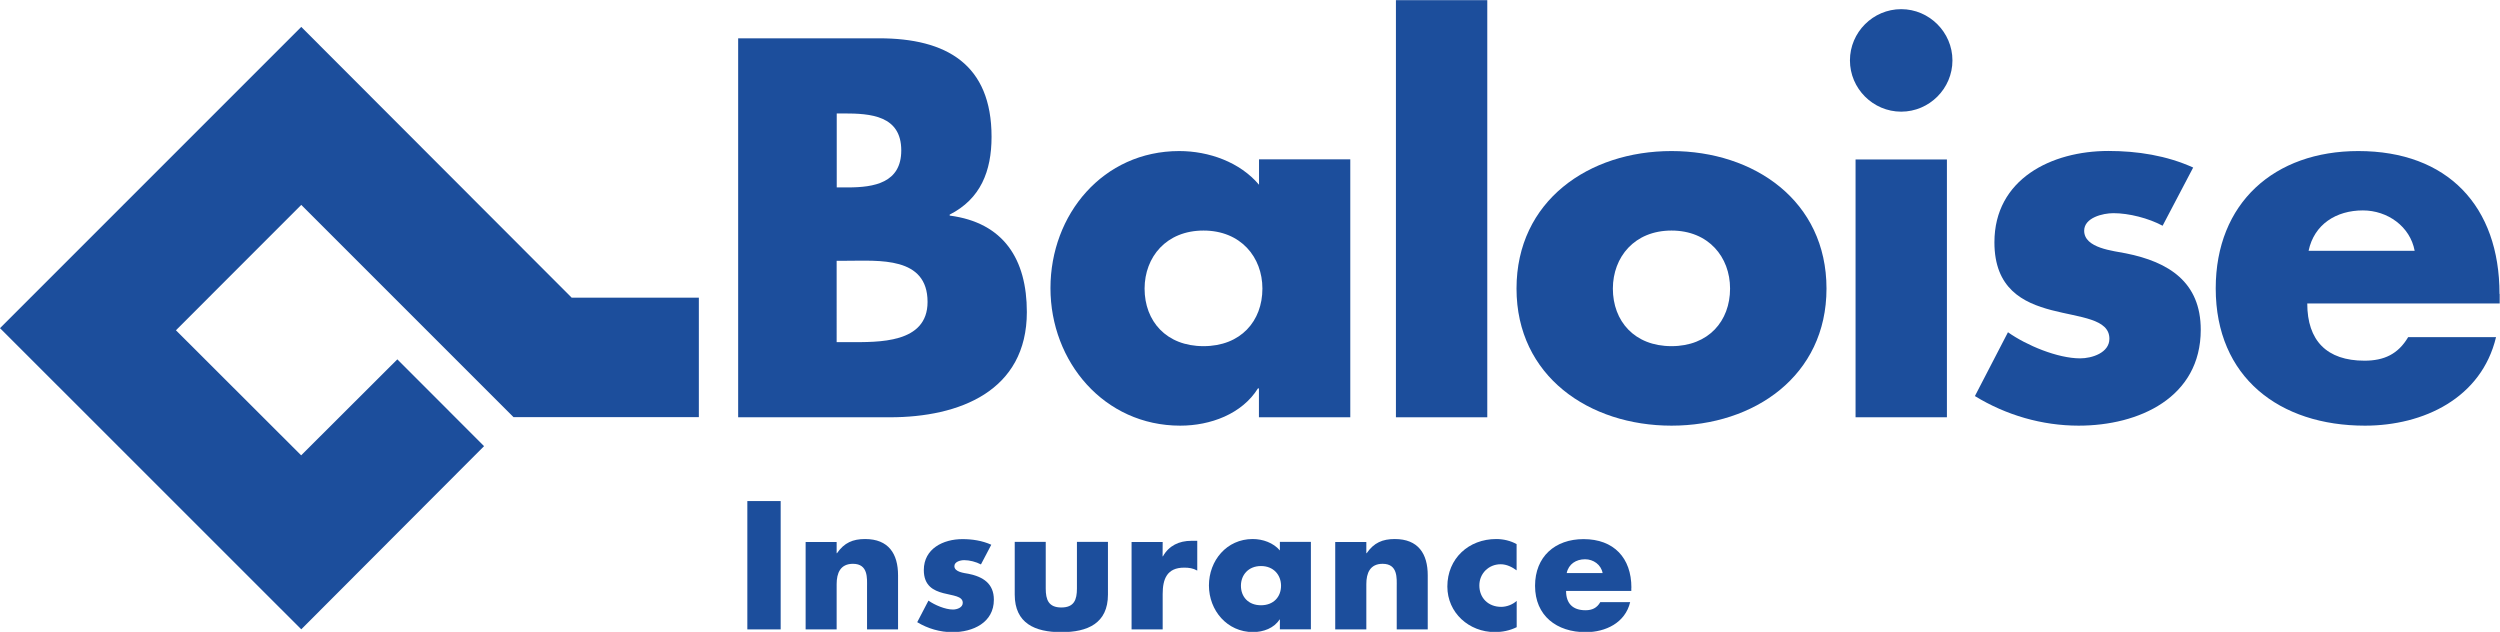 <?xml version="1.0" encoding="utf-8"?>
<!-- Generator: Adobe Illustrator 21.1.0, SVG Export Plug-In . SVG Version: 6.00 Build 0)  -->
<svg version="1.1"
	 id="svg2" xmlns:cc="http://creativecommons.org/ns#" xmlns:dc="http://purl.org/dc/elements/1.1/" xmlns:rdf="http://www.w3.org/1999/02/22-rdf-syntax-ns#" xmlns:svg="http://www.w3.org/2000/svg"
	 xmlns="http://www.w3.org/2000/svg" xmlns:xlink="http://www.w3.org/1999/xlink" x="0px" y="0px" viewBox="0 0 373.9 94.5"
	 style="enable-background:new 0 0 373.9 94.5;" xml:space="preserve">
<g id="g10" transform="matrix(1.333,0,0,-1.333,0,94.547)">
	<g id="g12" transform="scale(0.1)">
		<path id="path14" fill="#1C4E9C" d="M838.5,3.1h37.4v144h-37.4V3.1z"/>
		<path id="path16" fill="#1C4E9C" d="M938.7,88.6h0.4c8.1,11.8,17.9,15.9,31.5,15.9c26.4,0,37-16.6,37-40.7V3.1h-34.8v47.8
			c0,9.4,1.5,25.8-15.8,25.8c-14.2,0-18.3-10.5-18.3-22.7V3.1h-34.8v98.1h34.8L938.7,88.6"/>
		<path id="path18" fill="#1C4E9C" d="M1100.6,76c-5.4,2.9-12.8,4.8-18.8,4.8c-4.1,0-11-1.7-11-6.7c0-6.7,11-7.7,15.8-8.6
			c16.3-3.3,28.5-10.9,28.5-29.1c0-25.7-23.5-36.4-46.4-36.4c-14,0-27.7,4-39.6,11.2l12.6,24.2c7.1-5,18.9-10,27.5-10
			c4.4,0,11,2.1,11,7.5c0,7.7-11,8-21.9,10.9c-10.9,2.9-21.8,8.2-21.8,25.9c0,24,21.8,34.7,43.3,34.7c11.1,0,22.2-1.7,32.4-6.3
			L1100.6,76"/>
		<path id="path20" fill="#1C4E9C" d="M1173.3,101.3V48.9c0-12.4,3.1-21.2,17.5-21.2c14.4,0,17.5,8.8,17.5,21.2v52.4h34.8V42.2
			c0-32.3-22.8-42.2-52.3-42.2c-29.6,0-52.3,9.9-52.3,42.2v59.1H1173.3"/>
		<path id="path22" fill="#1C4E9C" d="M1304.4,85.1h0.4c6.7,12,18.2,17.4,31.8,17.4h6.7V69.1c-4.8,2.7-9.4,3.3-14.7,3.3
			c-19.3,0-24.1-12.8-24.1-29.6V3.1h-34.9v98.1h34.9L1304.4,85.1"/>
		<path id="path24" fill="#1C4E9C" d="M1414.8,74.2c14.2,0,22.5-10.1,22.5-22.1c0-12.4-8.3-21.9-22.5-21.9s-22.5,9.5-22.5,21.9
			C1392.3,64.1,1400.6,74.2,1414.8,74.2z M1470.9,101.3H1436v-9.6c-7.3,8.6-19.2,12.8-30.5,12.8c-29.1,0-49.1-24.1-49.1-52.1
			c0-28,20.4-52.3,49.5-52.3c11.5,0,23.6,4.4,29.7,14.1h0.4v-11h34.8V101.3"/>
		<path id="path26" fill="#1C4E9C" d="M1533,88.6h0.4c8.1,11.8,17.9,15.9,31.5,15.9c26.4,0,37-16.6,37-40.7V3.1h-34.8v47.8
			c0,9.4,1.5,25.8-15.8,25.8c-14.2,0-18.3-10.5-18.3-22.7V3.1h-34.9v98.1h34.9V88.6"/>
		<path id="path28" fill="#1C4E9C" d="M1701.7,69.3c-5.2,3.8-11.3,6.9-18,6.9c-13.4,0-23.9-10.3-23.9-23.8c0-14.1,10.1-24,24.5-24
			c6.1,0,12.8,2.5,17.4,6.7V5.6c-7.7-3.8-16.1-5.5-24.5-5.5c-29,0-53.3,21.6-53.3,51.1c0,31.5,24,53.3,54.8,53.3
			c8,0,16.1-1.9,22.9-5.7V69.3"/>
		<path id="path30" fill="#1C4E9C" d="M1757.8,66.3c2.1,10.1,10.5,15.5,20.6,15.5c9.4,0,18-6.1,19.7-15.5H1757.8z M1830.4,49.9
			c0,33.4-19.7,54.5-53.7,54.5c-32,0-54.4-19.7-54.4-52.4c0-33.6,24.3-52,56.8-52c22.4,0,44.4,10.5,49.9,33.7h-33.5
			c-3.8-6.6-9.2-9.1-16.6-9.1c-14.3,0-21.8,7.6-21.8,21.7h73.2V49.9"/>
		<path id="path32" fill="#1C4E9C" d="M938.8,416.7H950c36.1,0,90.7,5.1,90.7-46.2c0-46.8-55.2-45.1-87.9-45.1h-14.1V416.7z
			 M998.5,241.1c77.7,0,153.6,29.2,153.6,118.1c0,59.1-25.9,100.3-86.6,108.2v1.1c34.6,17.5,47,48.6,47,87.3
			c0,81.3-50.6,110.5-126.2,110.5H828.2V241.1H998.5z M938.8,582h7.9c30,0,64.5-2.3,64.5-41.5c0-36.4-30.5-41.5-59.9-41.5h-12.5V582
			"/>
		<path id="path34" fill="#1C4E9C" d="M1350.3,450.6c41.8,0,66.1-29.8,66.1-65.1c0-36.5-24.3-64.6-66.1-64.6
			c-41.8,0-66.1,28.1-66.1,64.6C1284.3,420.9,1308.5,450.6,1350.3,450.6z M1515.1,530.5h-102.5V502c-21.4,25.4-56.3,37.8-89.5,37.8
			c-85.5,0-144.5-71.1-144.5-153.8c0-82.6,60.2-154.3,145.6-154.3c33.8,0,69.2,13,87.2,41.8h1.1v-32.4h102.5V530.5"/>
		<path id="path36" fill="#1C4E9C" d="M1566.2,241.1h102.5v468h-102.5V241.1z"/>
		<path id="path38" fill="#1C4E9C" d="M1875.4,450.6c41.6,0,65.7-29.8,65.7-65.1c0-36.5-24.2-64.6-65.7-64.6
			c-41.6,0-65.8,28.1-65.8,64.6C1809.7,420.9,1833.8,450.6,1875.4,450.6z M1875.4,539.8c-92.8,0-173.9-55.9-173.9-154.3
			c0-98.4,81.7-153.8,173.9-153.8c92.8,0,173.9,55.9,173.9,153.8C2049.3,483.9,1968.2,539.8,1875.4,539.8"/>
		<path id="path40" fill="#1C4E9C" d="M2184.4,241.1h-102.5v289.3h102.5V241.1z M2190.6,641.5c0-31.6-25.9-57.5-57.5-57.5
			s-57.5,25.9-57.5,57.5c0,31.6,25.9,57.5,57.5,57.5S2190.6,673,2190.6,641.5"/>
		<path id="path42" fill="#1C4E9C" d="M2426.4,456c-15.8,8.5-37.8,14.1-55.2,14.1c-12,0-32.8-5.1-32.8-19.7c0-19.7,32.8-22.5,46.9-25.4
			c47.9-9.6,83.9-32.1,83.9-85.7c0-76.1-69.3-107.6-137-107.6c-41,0-81.5,11.8-116.4,33.2l37.1,71.6c20.8-14.7,55.7-29.3,81-29.3
			c13.2,0,32.8,6.2,32.8,22c0,22.5-32.8,23.7-64.9,32.1s-64.1,24.2-64.1,76.1c0,71,64.1,102.5,127.8,102.5
			c32.7,0,65.4-5.1,95.2-18.6L2426.4,456"/>
		<path id="path44" fill="#1C4E9C" d="M2590.2,427.9c6.2,29.7,31,45.3,60.9,45.3c27.6,0,53-17.9,58.1-45.3H2590.2z M2804.4,379.5
			c0,98.3-58.1,160.3-158.4,160.3c-94.1,0-160-58.1-160-154.1c0-99.8,71.6-154,167.4-154c65.9,0,130.8,31,147.1,99.3h-98.6
			c-11.3-19.1-27.1-26.4-49-26.4c-42.3,0-64.2,22.5-64.2,64.2h215.9V379.5"/>
		<path id="path46" fill="#1C4E9C" d="M445.8,306.1l97.3-97.4L338,3.2L0,341.1l338,338l303.4-303.8h142.7V241.3H576.1L338,479.4
			L197.4,338.7l140.5-140.3L445.8,306.1L445.8,306.1"/>
	</g>
</g>
</svg>
